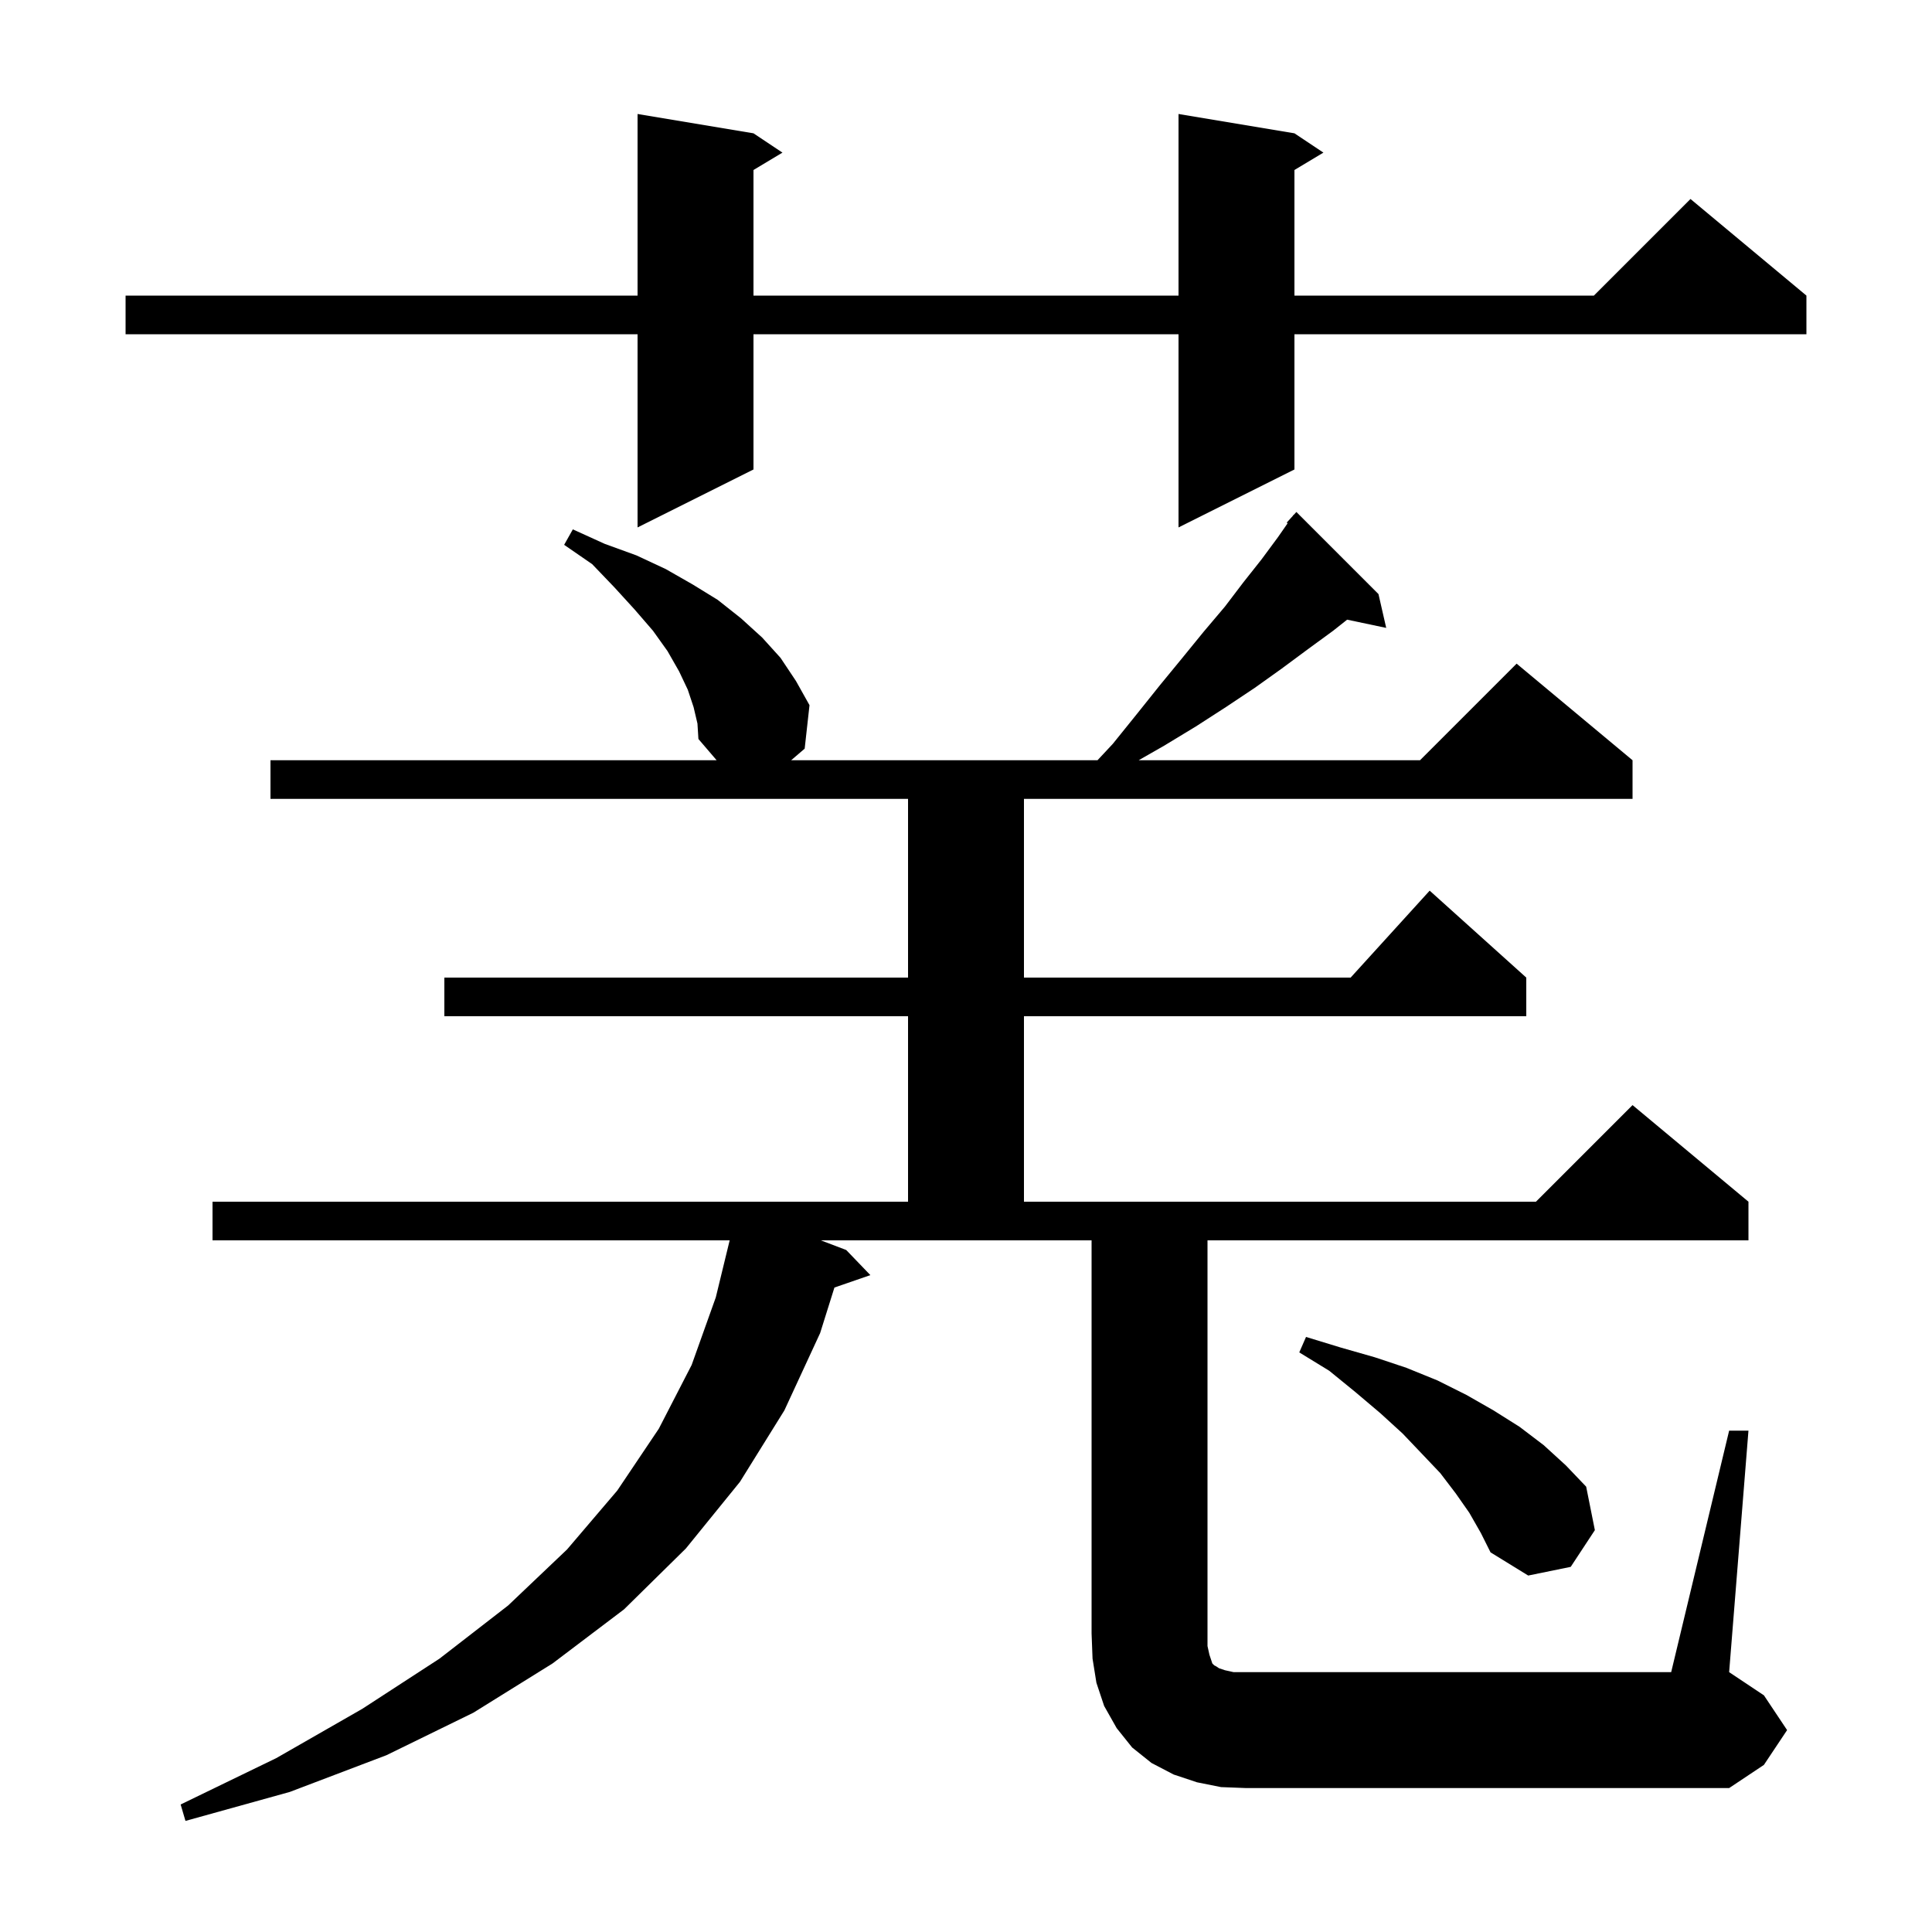<svg xmlns="http://www.w3.org/2000/svg" xmlns:xlink="http://www.w3.org/1999/xlink" version="1.1" baseProfile="full" viewBox="0 0 200 200" width="200" height="200"><g fill="currentColor"><path d="M 179.0 148.1 L 181.0 148.1 L 179.0 173.1 L 182.6 175.5 L 185.0 179.1 L 182.6 182.7 L 179.0 185.1 L 129.0 185.1 L 126.4 185.0 L 123.9 184.5 L 121.5 183.7 L 119.2 182.5 L 117.2 180.9 L 115.6 178.9 L 114.3 176.6 L 113.5 174.2 L 113.1 171.7 L 113.0 169.1 L 113.0 128.4 L 84.972 128.4 L 87.6 129.4 L 90.1 132.0 L 86.38 133.285 L 84.9 138.0 L 81.2 146.0 L 76.6 153.4 L 71.0 160.3 L 64.6 166.6 L 57.2 172.2 L 49.0 177.3 L 40.0 181.7 L 30.0 185.5 L 19.2 188.5 L 18.7 186.8 L 28.6 182.0 L 37.5 176.9 L 45.5 171.7 L 52.6 166.2 L 58.7 160.4 L 63.9 154.3 L 68.2 147.9 L 71.6 141.3 L 74.1 134.3 L 75.535 128.4 L 22.0 128.4 L 22.0 124.4 L 94.0 124.4 L 94.0 105.2 L 46.0 105.2 L 46.0 101.2 L 94.0 101.2 L 94.0 82.7 L 28.0 82.7 L 28.0 78.7 L 74.186 78.7 L 72.3 76.5 L 72.2 74.9 L 71.8 73.2 L 71.2 71.4 L 70.3 69.5 L 69.1 67.4 L 67.6 65.3 L 65.7 63.1 L 63.6 60.8 L 61.3 58.4 L 58.4 56.4 L 59.3 54.8 L 62.6 56.3 L 65.9 57.5 L 68.9 58.9 L 71.7 60.5 L 74.3 62.1 L 76.7 64.0 L 78.9 66.0 L 80.8 68.1 L 82.4 70.5 L 83.8 73.0 L 83.3 77.5 L 81.9 78.7 L 113.613 78.7 L 115.2 77.0 L 117.7 73.9 L 120.1 70.9 L 122.4 68.1 L 124.6 65.4 L 126.8 62.8 L 128.7 60.3 L 130.6 57.9 L 132.3 55.6 L 133.293 54.172 L 133.2 54.1 L 133.811 53.428 L 133.9 53.3 L 133.915 53.314 L 134.2 53.0 L 142.7 61.5 L 143.5 65.0 L 139.455 64.148 L 138.0 65.3 L 135.4 67.2 L 132.7 69.2 L 129.9 71.2 L 126.9 73.2 L 123.8 75.2 L 120.5 77.2 L 117.875 78.7 L 147.0 78.7 L 157.0 68.7 L 169.0 78.7 L 169.0 82.7 L 106.0 82.7 L 106.0 101.2 L 139.818 101.2 L 148.0 92.2 L 158.0 101.2 L 158.0 105.2 L 106.0 105.2 L 106.0 124.4 L 159.0 124.4 L 169.0 114.4 L 181.0 124.4 L 181.0 128.4 L 125.0 128.4 L 125.0 170.4 L 125.2 171.3 L 125.5 172.2 L 125.7 172.4 L 125.9 172.5 L 126.2 172.7 L 126.8 172.9 L 127.7 173.1 L 173.0 173.1 Z M 152.1 156.6 L 150.7 154.6 L 149.1 152.5 L 147.2 150.5 L 145.2 148.4 L 142.9 146.3 L 140.3 144.1 L 137.6 141.9 L 134.5 140.0 L 135.2 138.4 L 138.8 139.5 L 142.3 140.5 L 145.6 141.6 L 148.8 142.9 L 151.8 144.4 L 154.6 146.0 L 157.3 147.7 L 159.8 149.6 L 162.1 151.7 L 164.2 153.9 L 165.1 158.4 L 162.6 162.2 L 158.2 163.1 L 154.3 160.7 L 153.3 158.7 Z M 134.0 13.8 L 137.0 15.8 L 134.0 17.6 L 134.0 30.6 L 165.0 30.6 L 175.0 20.6 L 187.0 30.6 L 187.0 34.6 L 134.0 34.6 L 134.0 48.6 L 122.0 54.6 L 122.0 34.6 L 78.0 34.6 L 78.0 48.6 L 66.0 54.6 L 66.0 34.6 L 13.0 34.6 L 13.0 30.6 L 66.0 30.6 L 66.0 11.8 L 78.0 13.8 L 81.0 15.8 L 78.0 17.6 L 78.0 30.6 L 122.0 30.6 L 122.0 11.8 Z "/></g></svg>